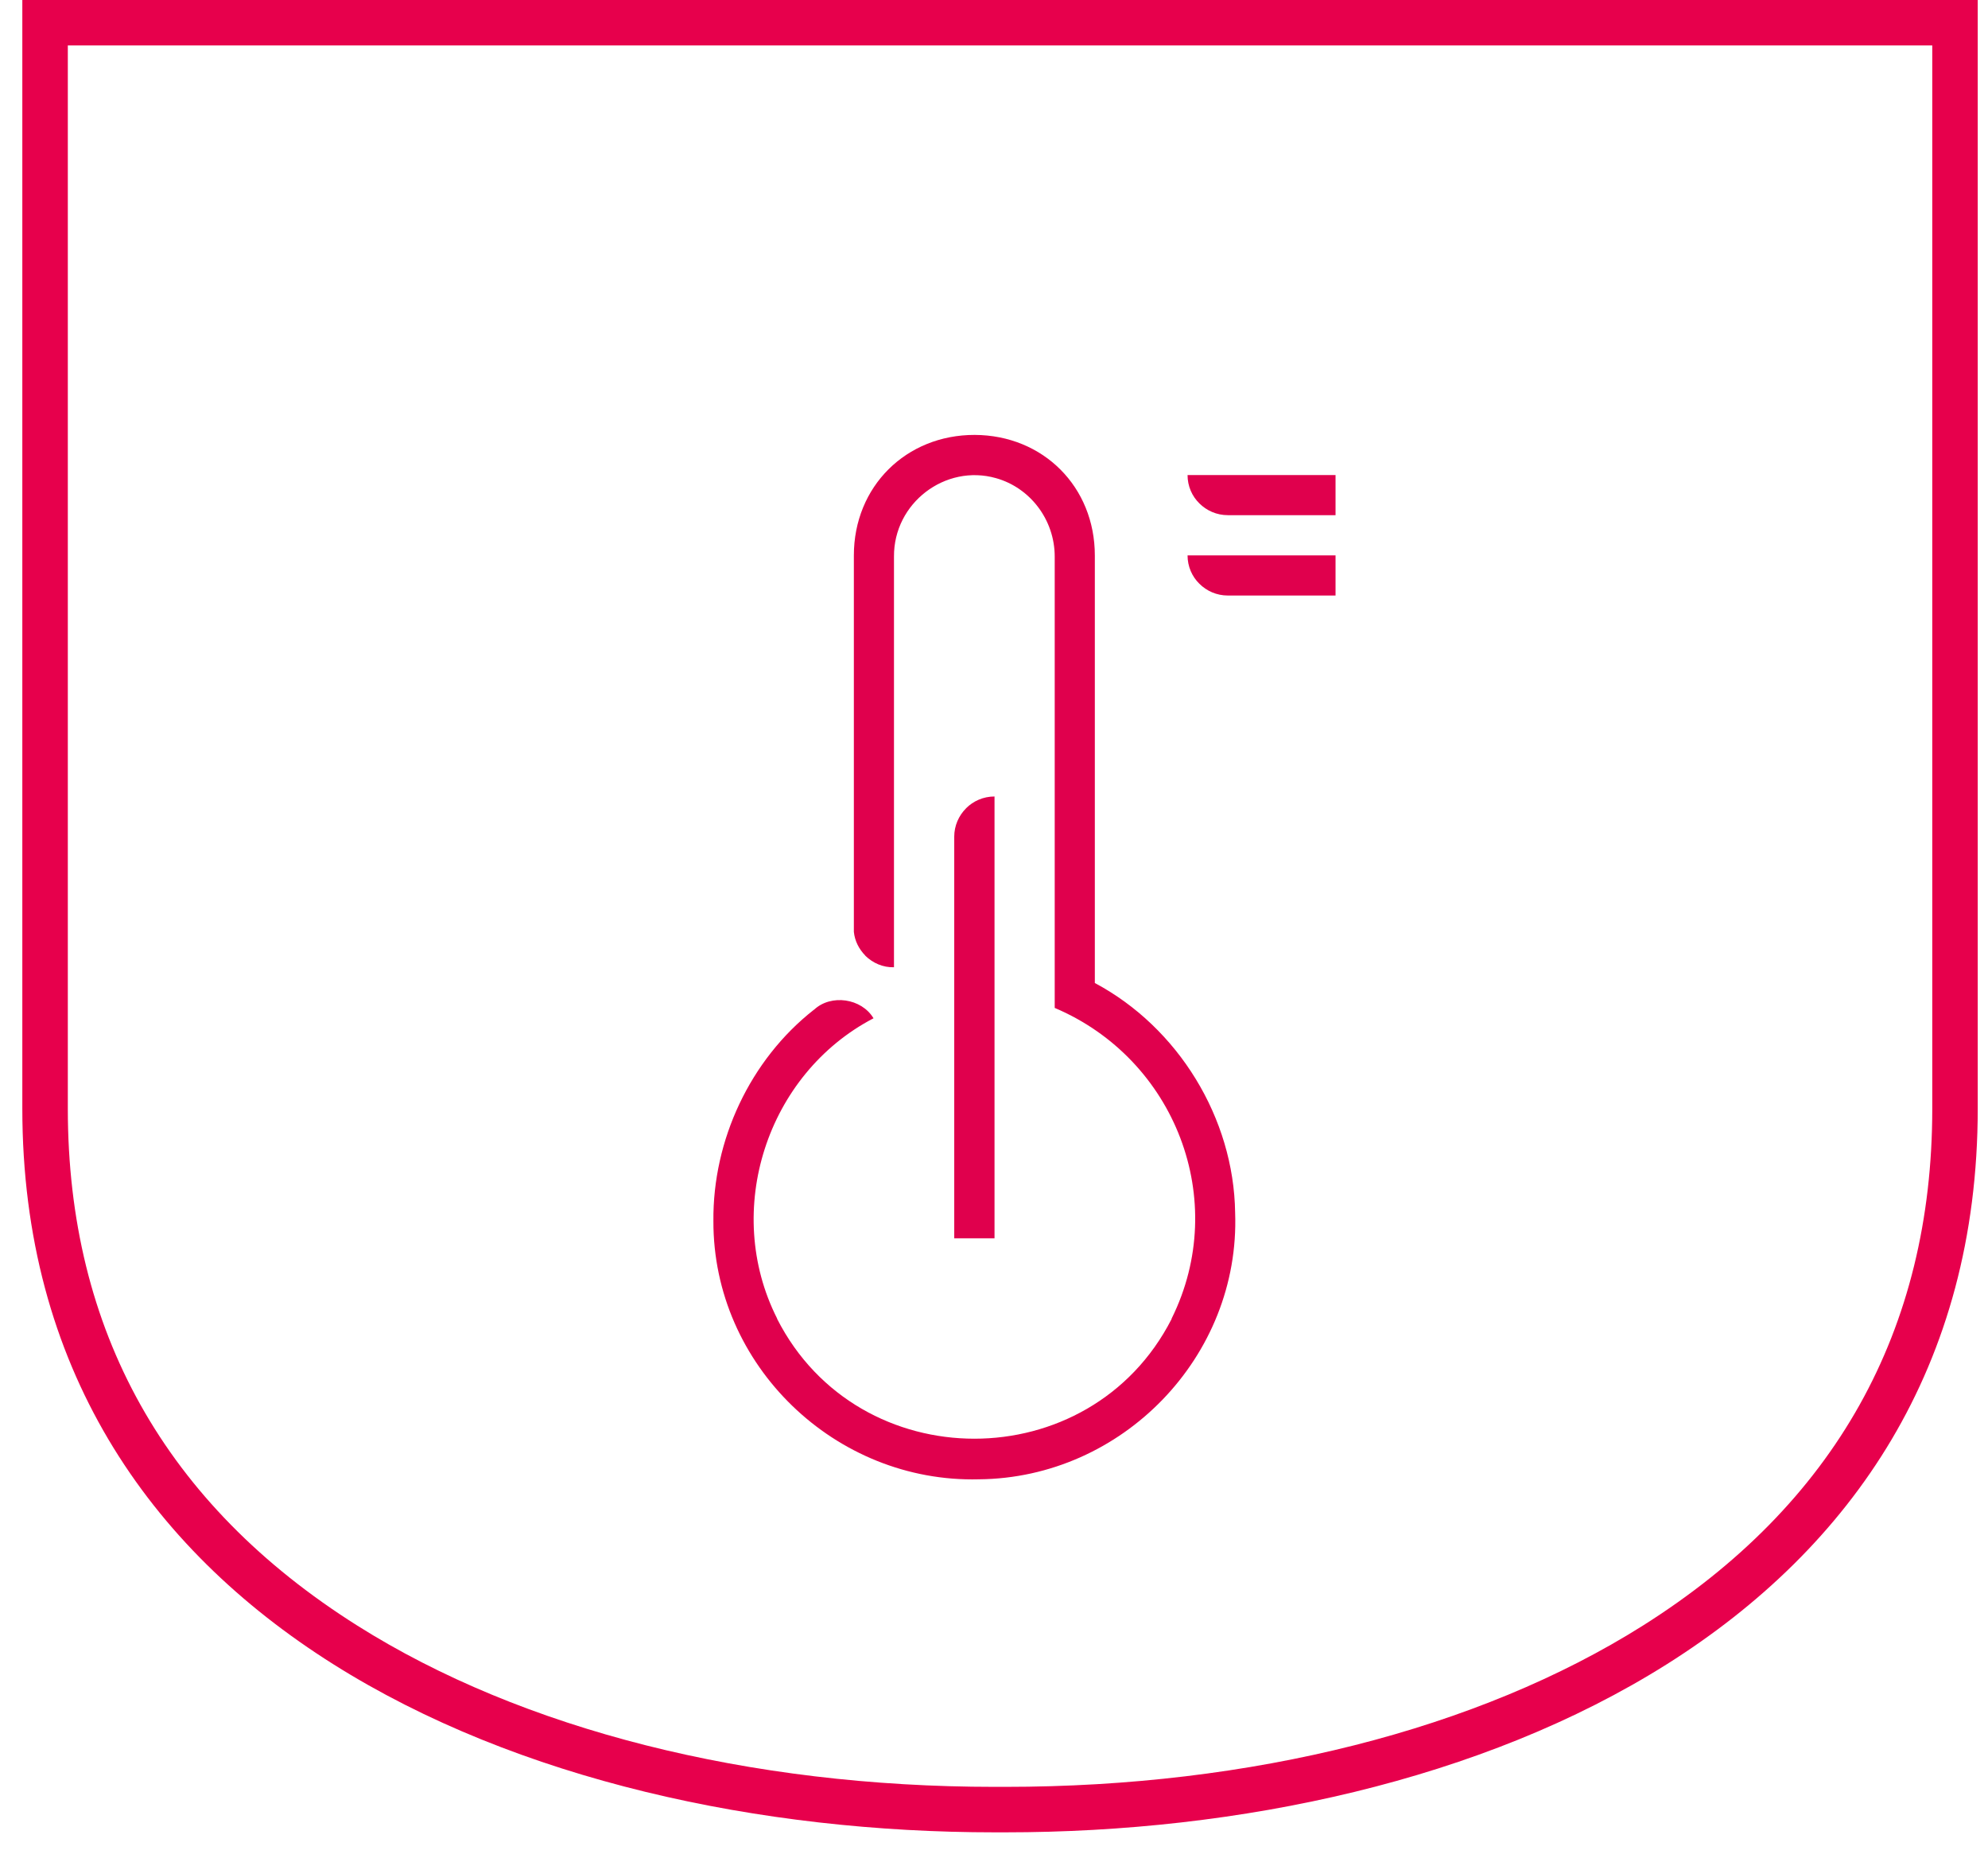 <svg xmlns="http://www.w3.org/2000/svg" fill="none" viewBox="0 0 61 57" height="57" width="61">
<g clip-path="url(#clip0_1367_13963)">
<path fill="#E7004C" d="M59.29 1.394V34.007C59.29 40.818 56.301 46.156 50.406 49.872C45.345 53.061 38.398 54.816 30.844 54.816H30.681H30.527C22.973 54.816 16.026 53.061 10.965 49.87C5.07 46.154 2.081 40.818 2.081 34.007V1.394H59.291M60.687 0H0.685V34.007C0.685 49.847 16.163 56.211 30.525 56.211C30.58 56.211 30.63 56.211 30.685 56.211C30.737 56.211 30.79 56.211 30.844 56.211C45.205 56.211 60.685 49.853 60.685 34.007V0H60.687Z"></path>
<g clip-path="url(#clip1_1367_13963)">
<g clip-path="url(#clip2_1367_13963)">
<path fill="#E0004D" d="M29.642 24.798C29.419 25.021 29.28 25.329 29.28 25.666V37.987H30.516V24.434C30.173 24.434 29.865 24.573 29.642 24.796V24.798Z"></path>
<path fill="#E0004D" d="M37.899 37.202C37.859 34.3 36.154 31.52 33.594 30.156V17.041C33.594 14.936 32.01 13.351 29.909 13.342C27.801 13.338 26.199 14.926 26.2 17.041V28.586C26.228 28.868 26.358 29.117 26.552 29.316V29.32C26.784 29.544 27.091 29.682 27.431 29.673V17.075C27.42 15.429 29.007 14.228 30.56 14.668C31.607 14.961 32.363 15.944 32.363 17.075V30.92C36.062 32.489 37.745 36.824 35.953 40.444C35.953 40.449 35.949 40.454 35.949 40.464C33.446 45.36 26.348 45.359 23.848 40.464C23.848 40.454 23.843 40.449 23.843 40.444C22.172 37.139 23.522 32.95 26.803 31.238C26.435 30.623 25.499 30.489 24.98 30.974C24.975 30.974 24.975 30.979 24.97 30.979C23.016 32.513 21.867 34.977 21.89 37.456C21.876 41.889 25.634 45.495 30.038 45.381C34.432 45.344 38.058 41.617 37.899 37.202Z"></path>
<path fill="#E0004D" d="M36.439 14.573C36.439 14.916 36.578 15.224 36.801 15.442C37.024 15.665 37.332 15.804 37.675 15.804H40.98V14.573H36.439Z"></path>
<path fill="#E0004D" d="M36.439 17.038C36.439 17.38 36.578 17.689 36.801 17.907C37.024 18.13 37.332 18.269 37.675 18.269H40.98V17.038H36.439Z"></path>
</g>
</g>
</g>
<defs>
<clipPath id="clip0_1367_13963">
<rect transform="translate(0.685)" fill="white" height="56.211" width="60"></rect>
</clipPath>
<clipPath id="clip1_1367_13963">
<rect transform="translate(13.317 10.737)" fill="white" height="34.737" width="34.737"></rect>
</clipPath>
<clipPath id="clip2_1367_13963">
<rect transform="translate(21.889 13.342)" fill="white" height="32.042" width="19.092"></rect>
</clipPath>
</defs>
</svg>
